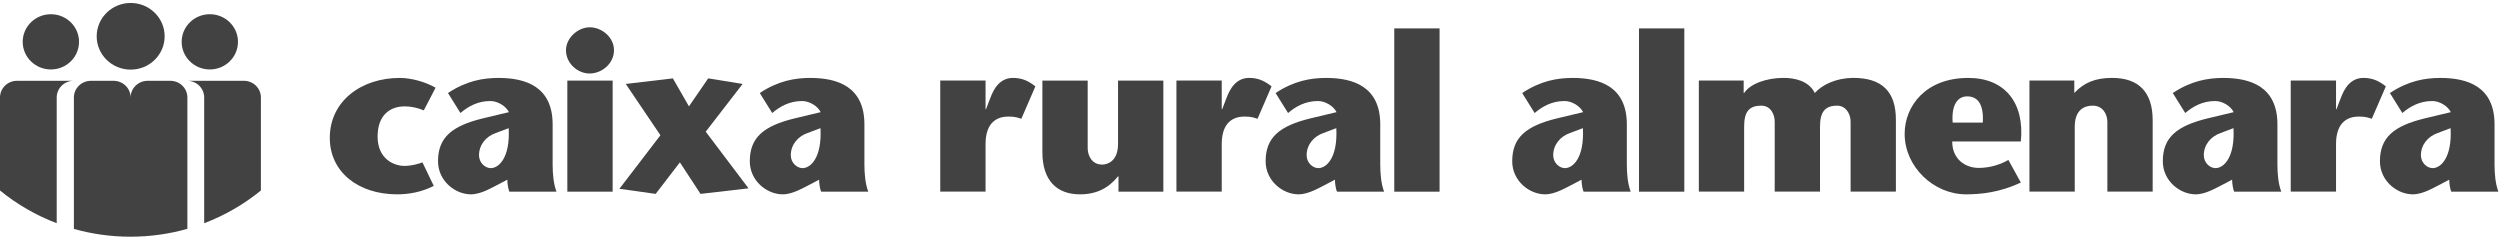 <svg width="221" height="21" viewBox="0 0 221 21" fill="none" xmlns="http://www.w3.org/2000/svg">
<path d="M14.555 3.21C14.555 1.582 13.21 0.262 11.551 0.262C9.892 0.262 8.547 1.582 8.547 3.21C8.547 4.836 9.892 6.155 11.551 6.155C13.21 6.155 14.555 4.836 14.555 3.21Z" fill="#424242"/>
<path d="M6.986 3.699C6.986 2.35 5.873 1.257 4.498 1.257C3.124 1.257 2.007 2.35 2.007 3.699C2.007 5.046 3.124 6.14 4.498 6.14C5.873 6.14 6.986 5.046 6.986 3.699Z" fill="#424242"/>
<path d="M21.037 3.699C21.037 2.35 19.922 1.257 18.549 1.257C17.173 1.257 16.059 2.35 16.059 3.699C16.059 5.046 17.173 6.14 18.549 6.14C19.922 6.14 21.037 5.046 21.037 3.699Z" fill="#424242"/>
<path d="M5.013 8.617C5.013 7.803 5.686 7.142 6.517 7.142H1.504C0.672 7.142 0 7.803 0 8.617V16.84C1.488 18.053 3.179 19.035 5.013 19.733V8.617Z" fill="#424242"/>
<path d="M23.063 8.617C23.063 7.803 22.389 7.142 21.558 7.142H16.545C17.376 7.142 18.05 7.803 18.05 8.617V19.733C19.885 19.035 21.574 18.053 23.063 16.84V8.617Z" fill="#424242"/>
<path d="M16.565 20.228V8.619C16.565 7.805 15.891 7.144 15.06 7.144H15.034H13.03C12.209 7.155 11.545 7.812 11.545 8.619C11.545 7.805 10.872 7.144 10.042 7.144H8.037C7.206 7.144 6.532 7.805 6.532 8.619V20.236C8.12 20.683 9.798 20.925 11.533 20.925C13.279 20.925 14.967 20.681 16.565 20.228Z" fill="#424242"/>
<path d="M38.345 16.433C37.263 16.983 36.143 17.179 35.102 17.179C31.658 17.179 29.154 15.196 29.154 12.192C29.154 8.931 31.938 6.889 35.341 6.889C36.303 6.889 37.544 7.204 38.505 7.754L37.464 9.757C36.903 9.521 36.303 9.403 35.782 9.403C34.461 9.403 33.38 10.188 33.38 12.074C33.38 14.077 34.861 14.666 35.742 14.666C36.343 14.666 36.943 14.509 37.344 14.353L38.345 16.433Z" fill="#424242"/>
<path d="M43.827 11.76C42.966 12.054 42.345 12.801 42.345 13.724C42.345 14.372 42.866 14.862 43.387 14.862C44.087 14.862 45.109 13.959 44.968 11.328L43.827 11.76ZM44.288 16.178C43.507 16.571 42.546 17.179 41.625 17.179C40.243 17.179 38.721 16.001 38.721 14.254C38.721 12.152 39.943 11.132 42.685 10.464L44.988 9.914C44.728 9.384 44.008 8.931 43.346 8.931C42.245 8.931 41.384 9.404 40.704 9.992L39.602 8.224C41.224 7.145 42.706 6.889 44.067 6.889C46.47 6.889 48.853 7.656 48.853 10.994V14.549C48.853 15.373 48.933 16.256 49.193 16.944H45.029C44.929 16.728 44.848 16.237 44.848 15.884L44.288 16.178Z" fill="#424242"/>
<path d="M54.158 16.944H50.153V7.125H54.158V16.944ZM50.032 4.435C50.032 3.374 51.074 2.412 52.135 2.412C53.217 2.412 54.277 3.315 54.277 4.435C54.277 5.613 53.217 6.497 52.115 6.497C51.074 6.497 50.032 5.613 50.032 4.435Z" fill="#424242"/>
<path d="M61.925 17.14L60.103 14.352L57.96 17.14L54.756 16.689L58.381 11.956L55.317 7.42L59.482 6.928L60.903 9.403L62.605 6.928L65.649 7.42L62.386 11.641L66.17 16.649L61.925 17.14Z" fill="#424242"/>
<path d="M71.389 11.76C70.527 12.054 69.906 12.801 69.906 13.724C69.906 14.372 70.427 14.862 70.948 14.862C71.649 14.862 72.67 13.959 72.53 11.328L71.389 11.76ZM71.85 16.178C71.067 16.571 70.107 17.179 69.186 17.179C67.805 17.179 66.282 16.001 66.282 14.254C66.282 12.152 67.504 11.132 70.247 10.464L72.55 9.914C72.289 9.384 71.569 8.931 70.907 8.931C69.806 8.931 68.946 9.404 68.266 9.992L67.163 8.224C68.786 7.145 70.267 6.889 71.628 6.889C74.031 6.889 76.414 7.656 76.414 10.994V14.549C76.414 15.373 76.494 16.256 76.755 16.944H72.59C72.49 16.728 72.409 16.237 72.409 15.884L71.85 16.178Z" fill="#424242"/>
<path d="M87.123 9.655H87.163L87.463 8.87C87.644 8.438 88.083 6.886 89.546 6.886C90.407 6.886 90.968 7.201 91.528 7.633L90.287 10.5C90.027 10.422 89.786 10.303 89.145 10.303C88.224 10.303 87.123 10.735 87.123 12.739V16.94H83.118V7.122H87.123V9.655Z" fill="#424242"/>
<path d="M98.874 15.588H98.835C97.993 16.629 96.932 17.179 95.471 17.179C93.389 17.179 92.147 15.922 92.147 13.45V7.125H96.152V13.096C96.152 13.743 96.512 14.549 97.433 14.549C97.833 14.549 98.835 14.312 98.835 12.722V7.125H102.84V16.943H98.874V15.588Z" fill="#424242"/>
<path d="M108.001 9.655H108.041L108.342 8.87C108.521 8.438 108.961 6.886 110.424 6.886C111.285 6.886 111.846 7.201 112.406 7.633L111.165 10.5C110.905 10.422 110.664 10.303 110.023 10.303C109.102 10.303 108.001 10.735 108.001 12.739V16.94H103.996V7.122H108.001V9.655Z" fill="#424242"/>
<path d="M116.988 11.76C116.127 12.054 115.506 12.801 115.506 13.724C115.506 14.372 116.027 14.862 116.547 14.862C117.248 14.862 118.269 13.959 118.129 11.328L116.988 11.76ZM117.449 16.178C116.668 16.571 115.707 17.179 114.785 17.179C113.404 17.179 111.882 16.001 111.882 14.254C111.882 12.152 113.104 11.132 115.846 10.464L118.15 9.914C117.889 9.384 117.169 8.931 116.507 8.931C115.406 8.931 114.545 9.404 113.865 9.992L112.763 8.224C114.385 7.145 115.867 6.889 117.228 6.889C119.631 6.889 122.014 7.656 122.014 10.994V14.549C122.014 15.373 122.093 16.256 122.354 16.944H118.189C118.089 16.728 118.009 16.237 118.009 15.884L117.449 16.178Z" fill="#424242"/>
<path d="M123.253 2.511H127.258V16.944H123.253V2.511Z" fill="#424242"/>
<path d="M138.786 11.76C137.925 12.054 137.304 12.801 137.304 13.724C137.304 14.372 137.825 14.862 138.346 14.862C139.046 14.862 140.068 13.959 139.927 11.328L138.786 11.76ZM139.247 16.178C138.466 16.571 137.505 17.179 136.584 17.179C135.201 17.179 133.68 16.001 133.68 14.254C133.68 12.152 134.902 11.132 137.644 10.464L139.948 9.914C139.688 9.384 138.967 8.931 138.305 8.931C137.204 8.931 136.343 9.404 135.663 9.992L134.561 8.224C136.183 7.145 137.665 6.889 139.026 6.889C141.429 6.889 143.812 7.656 143.812 10.994V14.549C143.812 15.373 143.892 16.256 144.153 16.944H139.987C139.888 16.728 139.807 16.237 139.807 15.884L139.247 16.178Z" fill="#424242"/>
<path d="M144.888 2.511H148.893V16.944H144.888V2.511Z" fill="#424242"/>
<path d="M154.141 8.221H154.182C154.723 7.397 156.164 6.886 157.666 6.886C158.606 6.886 159.888 7.122 160.429 8.221C161.07 7.495 162.291 6.906 163.773 6.886C166.355 6.867 167.618 8.085 167.597 10.637V16.94H163.593V10.755C163.593 10.009 163.132 9.341 162.411 9.341C161.31 9.341 160.889 9.91 160.889 11.207V16.94H156.884V10.755C156.884 10.107 156.524 9.341 155.703 9.341C154.623 9.341 154.182 9.872 154.182 11.187V16.94H150.177V7.122H154.141V8.221Z" fill="#424242"/>
<path d="M175.279 10.837C175.378 9.227 174.837 8.519 173.897 8.519C173.056 8.519 172.496 9.265 172.615 10.837H175.279ZM172.576 12.506C172.576 14.116 173.777 14.843 174.918 14.843C175.979 14.843 176.901 14.509 177.541 14.136L178.642 16.139C176.76 17.022 175.079 17.179 173.796 17.179C170.914 17.179 168.371 14.725 168.371 11.838C168.371 9.403 170.193 6.889 173.997 6.889C177.221 6.889 178.983 9.069 178.642 12.506H172.576Z" fill="#424242"/>
<path d="M183.367 8.221C184.209 7.318 185.21 6.886 186.712 6.886C189.055 6.886 190.296 8.143 190.296 10.618V16.94H186.291V10.775C186.291 10.127 185.91 9.341 185.009 9.341C183.968 9.341 183.408 9.989 183.408 11.207V16.94H179.403V7.122H183.367V8.221Z" fill="#424242"/>
<path d="M196.299 11.76C195.437 12.054 194.816 12.801 194.816 13.724C194.816 14.372 195.337 14.862 195.858 14.862C196.559 14.862 197.58 13.959 197.44 11.328L196.299 11.76ZM196.759 16.178C195.978 16.571 195.017 17.179 194.096 17.179C192.715 17.179 191.192 16.001 191.192 14.254C191.192 12.152 192.414 11.132 195.157 10.464L197.46 9.914C197.199 9.384 196.479 8.931 195.817 8.931C194.716 8.931 193.856 9.404 193.176 9.992L192.073 8.224C193.696 7.145 195.177 6.889 196.538 6.889C198.941 6.889 201.324 7.656 201.324 10.994V14.549C201.324 15.373 201.404 16.256 201.665 16.944H197.5C197.4 16.728 197.319 16.237 197.319 15.884L196.759 16.178Z" fill="#424242"/>
<path d="M206.505 9.655H206.545L206.845 8.87C207.026 8.438 207.465 6.886 208.927 6.886C209.789 6.886 210.35 7.201 210.909 7.633L209.669 10.5C209.409 10.422 209.168 10.303 208.527 10.303C207.606 10.303 206.505 10.735 206.505 12.739V16.94H202.5V7.122H206.505V9.655Z" fill="#424242"/>
<path d="M215.492 11.76C214.63 12.054 214.009 12.801 214.009 13.724C214.009 14.372 214.53 14.862 215.051 14.862C215.752 14.862 216.774 13.959 216.633 11.328L215.492 11.76ZM215.953 16.178C215.172 16.571 214.21 17.179 213.29 17.179C211.908 17.179 210.386 16.001 210.386 14.254C210.386 12.152 211.607 11.132 214.35 10.464L216.653 9.914C216.392 9.384 215.672 8.931 215.011 8.931C213.91 8.931 213.049 9.404 212.369 9.992L211.267 8.224C212.889 7.145 214.37 6.889 215.732 6.889C218.135 6.889 220.518 7.656 220.518 10.994V14.549C220.518 15.373 220.597 16.256 220.858 16.944H216.693C216.593 16.728 216.513 16.237 216.513 15.884L215.953 16.178Z" fill="#424242"/>
</svg>
